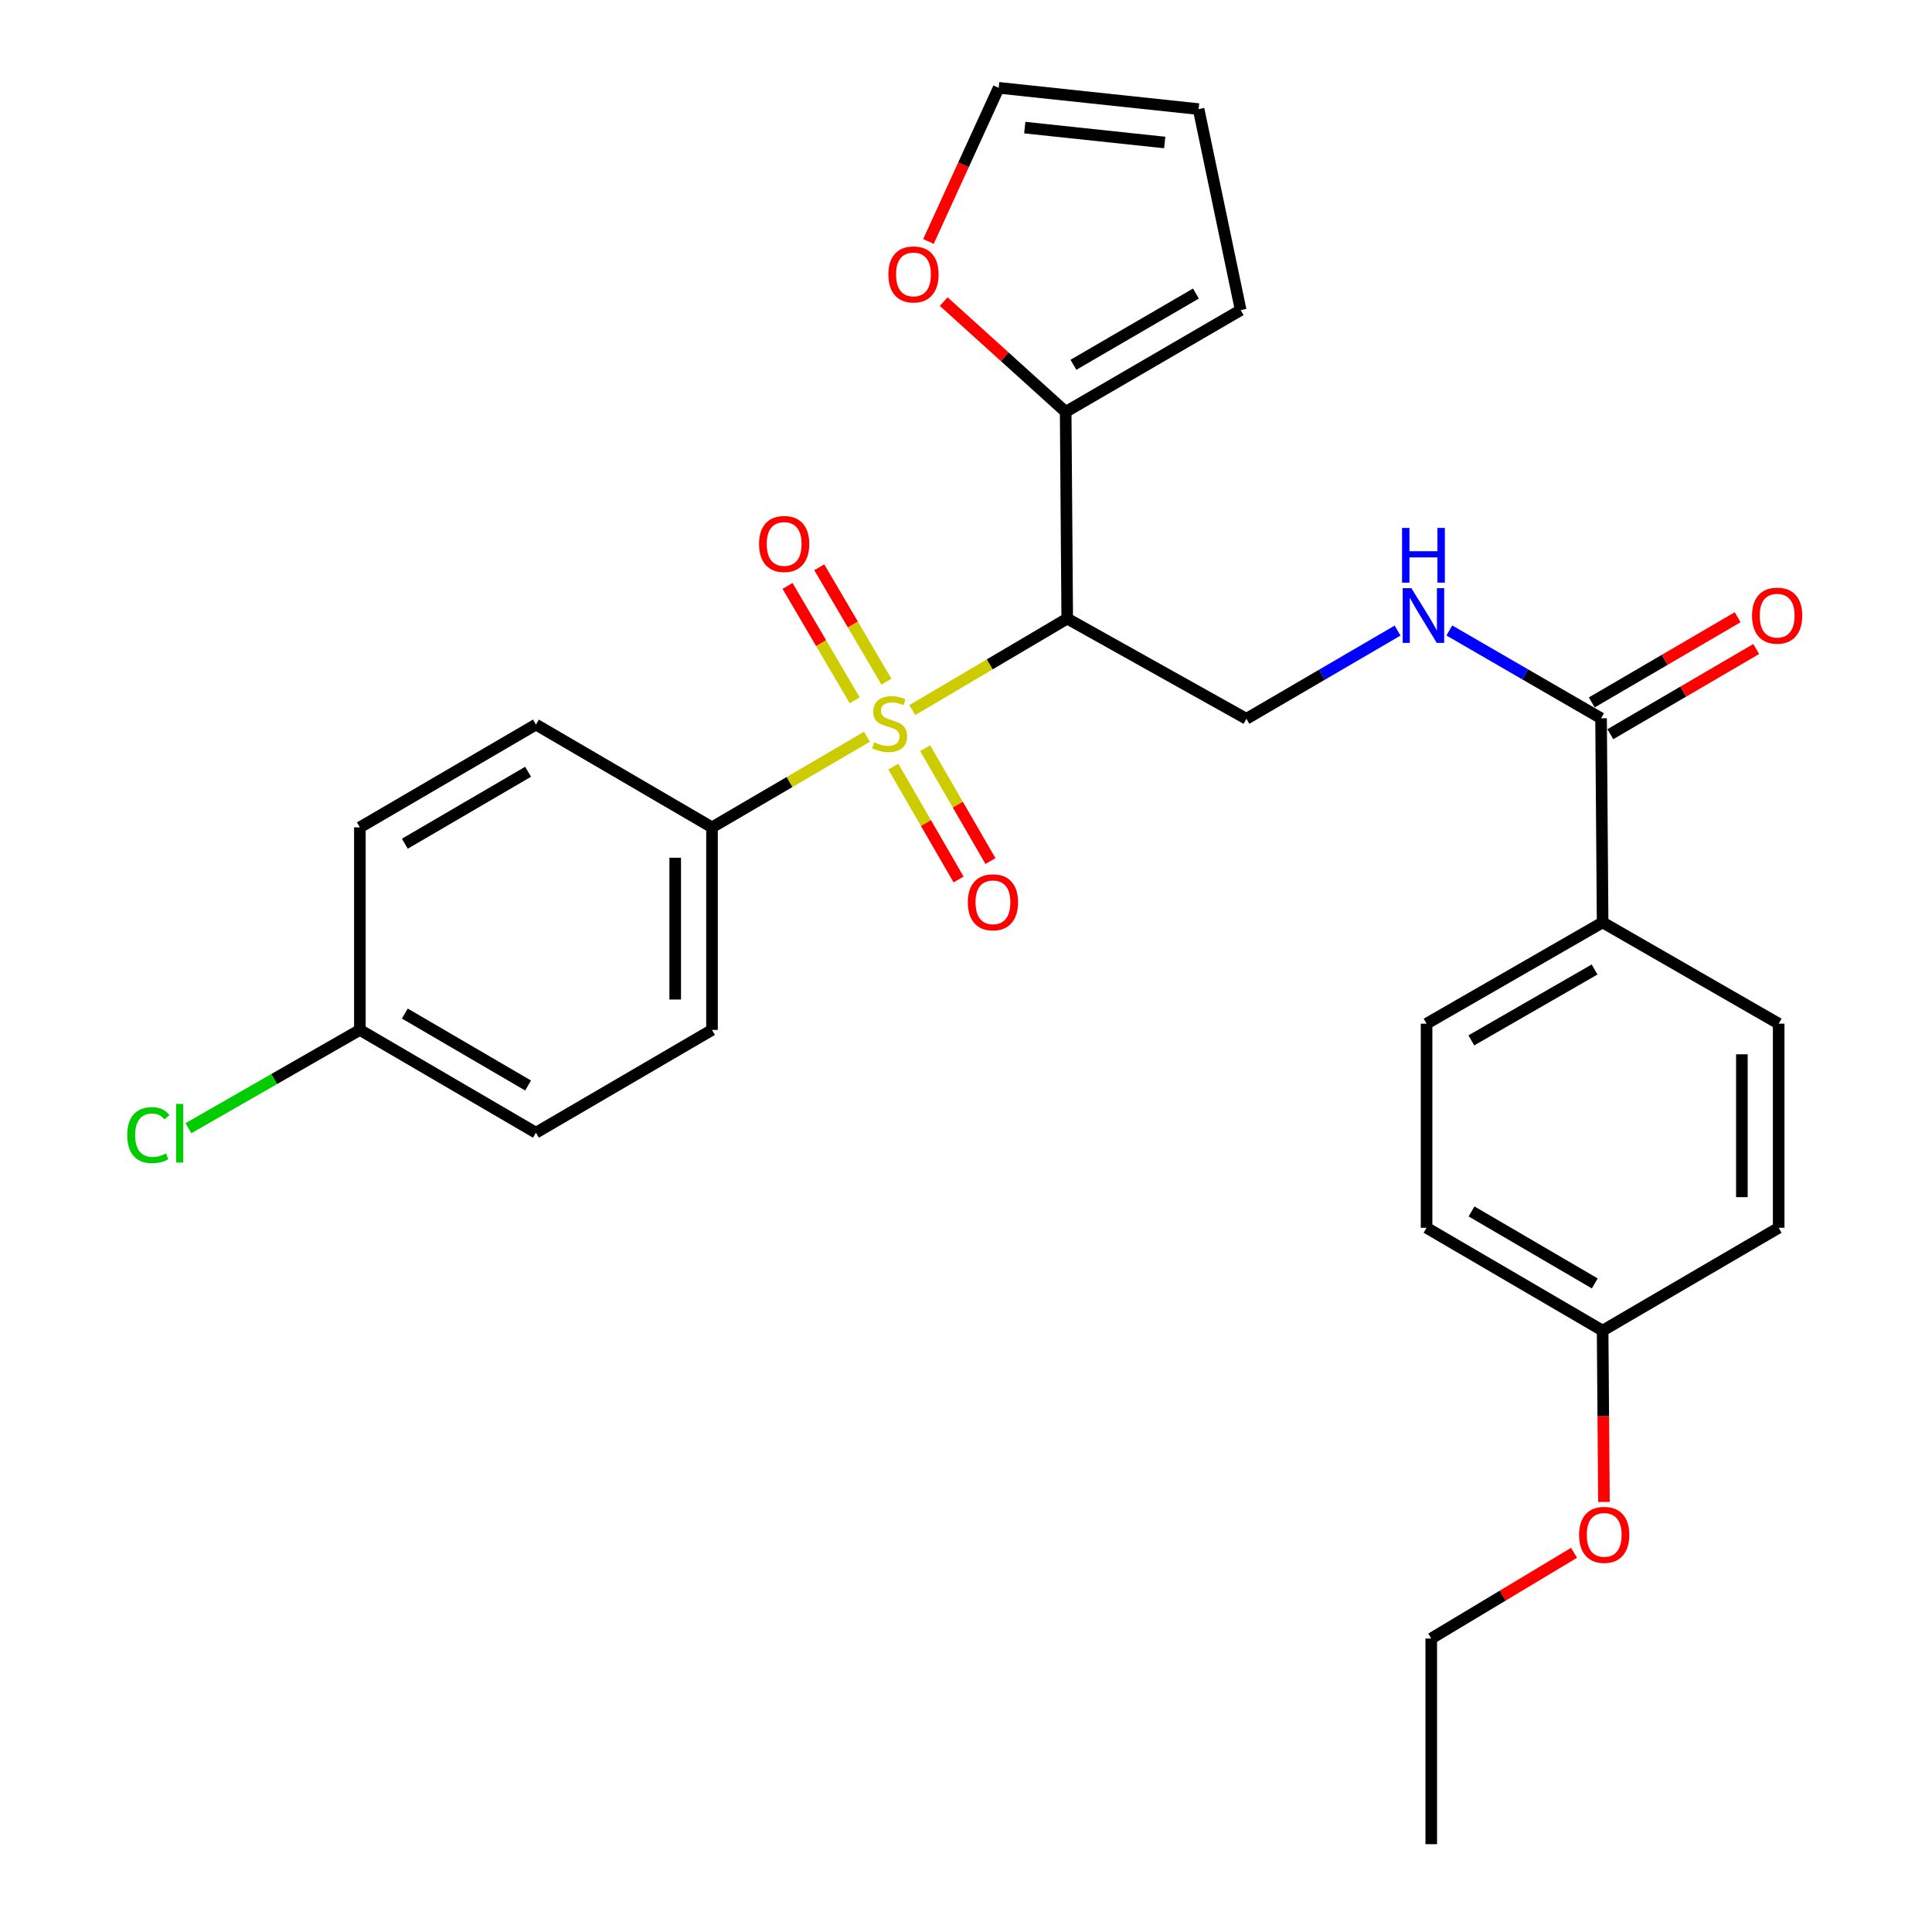 <?xml version='1.0' encoding='iso-8859-1'?>
<svg version='1.1' baseProfile='full'
              xmlns='http://www.w3.org/2000/svg'
                      xmlns:rdkit='http://www.rdkit.org/xml'
                      xmlns:xlink='http://www.w3.org/1999/xlink'
                  xml:space='preserve'
width='1000px' height='1000px' viewBox='0 0 1000 1000'>
<!-- END OF HEADER -->
<rect style='opacity:1.0;fill:#FFFFFF;stroke:none' width='1000' height='1000' x='0' y='0'> </rect>
<path class='bond-0' d='M 472.213,367.533 L 512.303,343.859' style='fill:none;fill-rule:evenodd;stroke:#CCCC00;stroke-width:6px;stroke-linecap:butt;stroke-linejoin:miter;stroke-opacity:1' />
<path class='bond-0' d='M 512.303,343.859 L 552.393,320.184' style='fill:none;fill-rule:evenodd;stroke:#000000;stroke-width:6px;stroke-linecap:butt;stroke-linejoin:miter;stroke-opacity:1' />
<path class='bond-4' d='M 448.722,381.34 L 408.628,404.79' style='fill:none;fill-rule:evenodd;stroke:#CCCC00;stroke-width:6px;stroke-linecap:butt;stroke-linejoin:miter;stroke-opacity:1' />
<path class='bond-4' d='M 408.628,404.79 L 368.535,428.241' style='fill:none;fill-rule:evenodd;stroke:#000000;stroke-width:6px;stroke-linecap:butt;stroke-linejoin:miter;stroke-opacity:1' />
<path class='bond-6' d='M 458.808,352.835 L 441.431,323.228' style='fill:none;fill-rule:evenodd;stroke:#CCCC00;stroke-width:6px;stroke-linecap:butt;stroke-linejoin:miter;stroke-opacity:1' />
<path class='bond-6' d='M 441.431,323.228 L 424.053,293.621' style='fill:none;fill-rule:evenodd;stroke:#FF0000;stroke-width:6px;stroke-linecap:butt;stroke-linejoin:miter;stroke-opacity:1' />
<path class='bond-6' d='M 442.38,362.477 L 425.003,332.87' style='fill:none;fill-rule:evenodd;stroke:#CCCC00;stroke-width:6px;stroke-linecap:butt;stroke-linejoin:miter;stroke-opacity:1' />
<path class='bond-6' d='M 425.003,332.87 L 407.626,303.263' style='fill:none;fill-rule:evenodd;stroke:#FF0000;stroke-width:6px;stroke-linecap:butt;stroke-linejoin:miter;stroke-opacity:1' />
<path class='bond-7' d='M 462.371,396.791 L 479.27,426.008' style='fill:none;fill-rule:evenodd;stroke:#CCCC00;stroke-width:6px;stroke-linecap:butt;stroke-linejoin:miter;stroke-opacity:1' />
<path class='bond-7' d='M 479.27,426.008 L 496.169,455.225' style='fill:none;fill-rule:evenodd;stroke:#FF0000;stroke-width:6px;stroke-linecap:butt;stroke-linejoin:miter;stroke-opacity:1' />
<path class='bond-7' d='M 478.86,387.254 L 495.759,416.471' style='fill:none;fill-rule:evenodd;stroke:#CCCC00;stroke-width:6px;stroke-linecap:butt;stroke-linejoin:miter;stroke-opacity:1' />
<path class='bond-7' d='M 495.759,416.471 L 512.658,445.688' style='fill:none;fill-rule:evenodd;stroke:#FF0000;stroke-width:6px;stroke-linecap:butt;stroke-linejoin:miter;stroke-opacity:1' />
<path class='bond-1' d='M 552.393,320.184 L 551.589,213.185' style='fill:none;fill-rule:evenodd;stroke:#000000;stroke-width:6px;stroke-linecap:butt;stroke-linejoin:miter;stroke-opacity:1' />
<path class='bond-3' d='M 552.393,320.184 L 645.137,372.048' style='fill:none;fill-rule:evenodd;stroke:#000000;stroke-width:6px;stroke-linecap:butt;stroke-linejoin:miter;stroke-opacity:1' />
<path class='bond-8' d='M 551.589,213.185 L 520.029,184.648' style='fill:none;fill-rule:evenodd;stroke:#000000;stroke-width:6px;stroke-linecap:butt;stroke-linejoin:miter;stroke-opacity:1' />
<path class='bond-8' d='M 520.029,184.648 L 488.469,156.111' style='fill:none;fill-rule:evenodd;stroke:#FF0000;stroke-width:6px;stroke-linecap:butt;stroke-linejoin:miter;stroke-opacity:1' />
<path class='bond-10' d='M 551.589,213.185 L 642.174,160.506' style='fill:none;fill-rule:evenodd;stroke:#000000;stroke-width:6px;stroke-linecap:butt;stroke-linejoin:miter;stroke-opacity:1' />
<path class='bond-10' d='M 555.601,188.817 L 619.011,151.942' style='fill:none;fill-rule:evenodd;stroke:#000000;stroke-width:6px;stroke-linecap:butt;stroke-linejoin:miter;stroke-opacity:1' />
<path class='bond-2' d='M 828.71,371.794 L 789.438,349.062' style='fill:none;fill-rule:evenodd;stroke:#000000;stroke-width:6px;stroke-linecap:butt;stroke-linejoin:miter;stroke-opacity:1' />
<path class='bond-2' d='M 789.438,349.062 L 750.166,326.33' style='fill:none;fill-rule:evenodd;stroke:#0000FF;stroke-width:6px;stroke-linecap:butt;stroke-linejoin:miter;stroke-opacity:1' />
<path class='bond-9' d='M 828.71,371.794 L 829.514,477.438' style='fill:none;fill-rule:evenodd;stroke:#000000;stroke-width:6px;stroke-linecap:butt;stroke-linejoin:miter;stroke-opacity:1' />
<path class='bond-11' d='M 833.513,380.019 L 871.262,357.975' style='fill:none;fill-rule:evenodd;stroke:#000000;stroke-width:6px;stroke-linecap:butt;stroke-linejoin:miter;stroke-opacity:1' />
<path class='bond-11' d='M 871.262,357.975 L 909.01,335.932' style='fill:none;fill-rule:evenodd;stroke:#FF0000;stroke-width:6px;stroke-linecap:butt;stroke-linejoin:miter;stroke-opacity:1' />
<path class='bond-11' d='M 823.907,363.57 L 861.656,341.526' style='fill:none;fill-rule:evenodd;stroke:#000000;stroke-width:6px;stroke-linecap:butt;stroke-linejoin:miter;stroke-opacity:1' />
<path class='bond-11' d='M 861.656,341.526 L 899.405,319.483' style='fill:none;fill-rule:evenodd;stroke:#FF0000;stroke-width:6px;stroke-linecap:butt;stroke-linejoin:miter;stroke-opacity:1' />
<path class='bond-5' d='M 645.137,372.048 L 684.258,349.219' style='fill:none;fill-rule:evenodd;stroke:#000000;stroke-width:6px;stroke-linecap:butt;stroke-linejoin:miter;stroke-opacity:1' />
<path class='bond-5' d='M 684.258,349.219 L 723.378,326.391' style='fill:none;fill-rule:evenodd;stroke:#0000FF;stroke-width:6px;stroke-linecap:butt;stroke-linejoin:miter;stroke-opacity:1' />
<path class='bond-14' d='M 368.535,428.241 L 368.535,533.081' style='fill:none;fill-rule:evenodd;stroke:#000000;stroke-width:6px;stroke-linecap:butt;stroke-linejoin:miter;stroke-opacity:1' />
<path class='bond-14' d='M 349.487,443.967 L 349.487,517.355' style='fill:none;fill-rule:evenodd;stroke:#000000;stroke-width:6px;stroke-linecap:butt;stroke-linejoin:miter;stroke-opacity:1' />
<path class='bond-15' d='M 368.535,428.241 L 277.399,375.033' style='fill:none;fill-rule:evenodd;stroke:#000000;stroke-width:6px;stroke-linecap:butt;stroke-linejoin:miter;stroke-opacity:1' />
<path class='bond-12' d='M 480.57,124.983 L 498.74,85.219' style='fill:none;fill-rule:evenodd;stroke:#FF0000;stroke-width:6px;stroke-linecap:butt;stroke-linejoin:miter;stroke-opacity:1' />
<path class='bond-12' d='M 498.74,85.219 L 516.911,45.455' style='fill:none;fill-rule:evenodd;stroke:#000000;stroke-width:6px;stroke-linecap:butt;stroke-linejoin:miter;stroke-opacity:1' />
<path class='bond-16' d='M 829.514,477.438 L 738.389,529.853' style='fill:none;fill-rule:evenodd;stroke:#000000;stroke-width:6px;stroke-linecap:butt;stroke-linejoin:miter;stroke-opacity:1' />
<path class='bond-16' d='M 825.343,501.812 L 761.556,538.502' style='fill:none;fill-rule:evenodd;stroke:#000000;stroke-width:6px;stroke-linecap:butt;stroke-linejoin:miter;stroke-opacity:1' />
<path class='bond-17' d='M 829.514,477.438 L 920.639,529.853' style='fill:none;fill-rule:evenodd;stroke:#000000;stroke-width:6px;stroke-linecap:butt;stroke-linejoin:miter;stroke-opacity:1' />
<path class='bond-13' d='M 642.174,160.506 L 620.396,56.471' style='fill:none;fill-rule:evenodd;stroke:#000000;stroke-width:6px;stroke-linecap:butt;stroke-linejoin:miter;stroke-opacity:1' />
<path class='bond-29' d='M 516.911,45.455 L 620.396,56.471' style='fill:none;fill-rule:evenodd;stroke:#000000;stroke-width:6px;stroke-linecap:butt;stroke-linejoin:miter;stroke-opacity:1' />
<path class='bond-29' d='M 530.417,66.048 L 602.857,73.76' style='fill:none;fill-rule:evenodd;stroke:#000000;stroke-width:6px;stroke-linecap:butt;stroke-linejoin:miter;stroke-opacity:1' />
<path class='bond-20' d='M 368.535,533.081 L 277.399,586.289' style='fill:none;fill-rule:evenodd;stroke:#000000;stroke-width:6px;stroke-linecap:butt;stroke-linejoin:miter;stroke-opacity:1' />
<path class='bond-21' d='M 277.399,375.033 L 186.274,428.241' style='fill:none;fill-rule:evenodd;stroke:#000000;stroke-width:6px;stroke-linecap:butt;stroke-linejoin:miter;stroke-opacity:1' />
<path class='bond-21' d='M 273.336,399.463 L 209.548,436.709' style='fill:none;fill-rule:evenodd;stroke:#000000;stroke-width:6px;stroke-linecap:butt;stroke-linejoin:miter;stroke-opacity:1' />
<path class='bond-23' d='M 738.389,529.853 L 738.389,635.497' style='fill:none;fill-rule:evenodd;stroke:#000000;stroke-width:6px;stroke-linecap:butt;stroke-linejoin:miter;stroke-opacity:1' />
<path class='bond-22' d='M 920.639,529.853 L 920.639,635.497' style='fill:none;fill-rule:evenodd;stroke:#000000;stroke-width:6px;stroke-linecap:butt;stroke-linejoin:miter;stroke-opacity:1' />
<path class='bond-22' d='M 901.591,545.7 L 901.591,619.65' style='fill:none;fill-rule:evenodd;stroke:#000000;stroke-width:6px;stroke-linecap:butt;stroke-linejoin:miter;stroke-opacity:1' />
<path class='bond-18' d='M 186.274,533.081 L 186.274,428.241' style='fill:none;fill-rule:evenodd;stroke:#000000;stroke-width:6px;stroke-linecap:butt;stroke-linejoin:miter;stroke-opacity:1' />
<path class='bond-24' d='M 186.274,533.081 L 141.897,558.524' style='fill:none;fill-rule:evenodd;stroke:#000000;stroke-width:6px;stroke-linecap:butt;stroke-linejoin:miter;stroke-opacity:1' />
<path class='bond-24' d='M 141.897,558.524 L 97.519,583.968' style='fill:none;fill-rule:evenodd;stroke:#00CC00;stroke-width:6px;stroke-linecap:butt;stroke-linejoin:miter;stroke-opacity:1' />
<path class='bond-28' d='M 186.274,533.081 L 277.399,586.289' style='fill:none;fill-rule:evenodd;stroke:#000000;stroke-width:6px;stroke-linecap:butt;stroke-linejoin:miter;stroke-opacity:1' />
<path class='bond-28' d='M 209.548,524.612 L 273.336,561.858' style='fill:none;fill-rule:evenodd;stroke:#000000;stroke-width:6px;stroke-linecap:butt;stroke-linejoin:miter;stroke-opacity:1' />
<path class='bond-19' d='M 829.514,688.726 L 920.639,635.497' style='fill:none;fill-rule:evenodd;stroke:#000000;stroke-width:6px;stroke-linecap:butt;stroke-linejoin:miter;stroke-opacity:1' />
<path class='bond-25' d='M 829.514,688.726 L 829.856,733.063' style='fill:none;fill-rule:evenodd;stroke:#000000;stroke-width:6px;stroke-linecap:butt;stroke-linejoin:miter;stroke-opacity:1' />
<path class='bond-25' d='M 829.856,733.063 L 830.198,777.399' style='fill:none;fill-rule:evenodd;stroke:#FF0000;stroke-width:6px;stroke-linecap:butt;stroke-linejoin:miter;stroke-opacity:1' />
<path class='bond-30' d='M 829.514,688.726 L 738.389,635.497' style='fill:none;fill-rule:evenodd;stroke:#000000;stroke-width:6px;stroke-linecap:butt;stroke-linejoin:miter;stroke-opacity:1' />
<path class='bond-30' d='M 825.453,664.294 L 761.666,627.034' style='fill:none;fill-rule:evenodd;stroke:#000000;stroke-width:6px;stroke-linecap:butt;stroke-linejoin:miter;stroke-opacity:1' />
<path class='bond-26' d='M 814.719,803.731 L 777.766,825.914' style='fill:none;fill-rule:evenodd;stroke:#FF0000;stroke-width:6px;stroke-linecap:butt;stroke-linejoin:miter;stroke-opacity:1' />
<path class='bond-26' d='M 777.766,825.914 L 740.813,848.097' style='fill:none;fill-rule:evenodd;stroke:#000000;stroke-width:6px;stroke-linecap:butt;stroke-linejoin:miter;stroke-opacity:1' />
<path class='bond-27' d='M 740.813,848.097 L 740.813,954.545' style='fill:none;fill-rule:evenodd;stroke:#000000;stroke-width:6px;stroke-linecap:butt;stroke-linejoin:miter;stroke-opacity:1' />
<path  class='atom-0' d='M 452.464 384.192
Q 452.784 384.312, 454.104 384.872
Q 455.424 385.432, 456.864 385.792
Q 458.344 386.112, 459.784 386.112
Q 462.464 386.112, 464.024 384.832
Q 465.584 383.512, 465.584 381.232
Q 465.584 379.672, 464.784 378.712
Q 464.024 377.752, 462.824 377.232
Q 461.624 376.712, 459.624 376.112
Q 457.104 375.352, 455.584 374.632
Q 454.104 373.912, 453.024 372.392
Q 451.984 370.872, 451.984 368.312
Q 451.984 364.752, 454.384 362.552
Q 456.824 360.352, 461.624 360.352
Q 464.904 360.352, 468.624 361.912
L 467.704 364.992
Q 464.304 363.592, 461.744 363.592
Q 458.984 363.592, 457.464 364.752
Q 455.944 365.872, 455.984 367.832
Q 455.984 369.352, 456.744 370.272
Q 457.544 371.192, 458.664 371.712
Q 459.824 372.232, 461.744 372.832
Q 464.304 373.632, 465.824 374.432
Q 467.344 375.232, 468.424 376.872
Q 469.544 378.472, 469.544 381.232
Q 469.544 385.152, 466.904 387.272
Q 464.304 389.352, 459.944 389.352
Q 457.424 389.352, 455.504 388.792
Q 453.624 388.272, 451.384 387.352
L 452.464 384.192
' fill='#CCCC00'/>
<path  class='atom-6' d='M 730.51 304.415
L 739.79 319.415
Q 740.71 320.895, 742.19 323.575
Q 743.67 326.255, 743.75 326.415
L 743.75 304.415
L 747.51 304.415
L 747.51 332.735
L 743.63 332.735
L 733.67 316.335
Q 732.51 314.415, 731.27 312.215
Q 730.07 310.015, 729.71 309.335
L 729.71 332.735
L 726.03 332.735
L 726.03 304.415
L 730.51 304.415
' fill='#0000FF'/>
<path  class='atom-6' d='M 725.69 273.263
L 729.53 273.263
L 729.53 285.303
L 744.01 285.303
L 744.01 273.263
L 747.85 273.263
L 747.85 301.583
L 744.01 301.583
L 744.01 288.503
L 729.53 288.503
L 729.53 301.583
L 725.69 301.583
L 725.69 273.263
' fill='#0000FF'/>
<path  class='atom-7' d='M 392.88 281.554
Q 392.88 274.754, 396.24 270.954
Q 399.6 267.154, 405.88 267.154
Q 412.16 267.154, 415.52 270.954
Q 418.88 274.754, 418.88 281.554
Q 418.88 288.434, 415.48 292.354
Q 412.08 296.234, 405.88 296.234
Q 399.64 296.234, 396.24 292.354
Q 392.88 288.474, 392.88 281.554
M 405.88 293.034
Q 410.2 293.034, 412.52 290.154
Q 414.88 287.234, 414.88 281.554
Q 414.88 275.994, 412.52 273.194
Q 410.2 270.354, 405.88 270.354
Q 401.56 270.354, 399.2 273.154
Q 396.88 275.954, 396.88 281.554
Q 396.88 287.274, 399.2 290.154
Q 401.56 293.034, 405.88 293.034
' fill='#FF0000'/>
<path  class='atom-8' d='M 500.948 467.021
Q 500.948 460.221, 504.308 456.421
Q 507.668 452.621, 513.948 452.621
Q 520.228 452.621, 523.588 456.421
Q 526.948 460.221, 526.948 467.021
Q 526.948 473.901, 523.548 477.821
Q 520.148 481.701, 513.948 481.701
Q 507.708 481.701, 504.308 477.821
Q 500.948 473.941, 500.948 467.021
M 513.948 478.501
Q 518.268 478.501, 520.588 475.621
Q 522.948 472.701, 522.948 467.021
Q 522.948 461.461, 520.588 458.661
Q 518.268 455.821, 513.948 455.821
Q 509.628 455.821, 507.268 458.621
Q 504.948 461.421, 504.948 467.021
Q 504.948 472.741, 507.268 475.621
Q 509.628 478.501, 513.948 478.501
' fill='#FF0000'/>
<path  class='atom-9' d='M 459.814 142.035
Q 459.814 135.235, 463.174 131.435
Q 466.534 127.635, 472.814 127.635
Q 479.094 127.635, 482.454 131.435
Q 485.814 135.235, 485.814 142.035
Q 485.814 148.915, 482.414 152.835
Q 479.014 156.715, 472.814 156.715
Q 466.574 156.715, 463.174 152.835
Q 459.814 148.955, 459.814 142.035
M 472.814 153.515
Q 477.134 153.515, 479.454 150.635
Q 481.814 147.715, 481.814 142.035
Q 481.814 136.475, 479.454 133.675
Q 477.134 130.835, 472.814 130.835
Q 468.494 130.835, 466.134 133.635
Q 463.814 136.435, 463.814 142.035
Q 463.814 147.755, 466.134 150.635
Q 468.494 153.515, 472.814 153.515
' fill='#FF0000'/>
<path  class='atom-12' d='M 906.846 318.655
Q 906.846 311.855, 910.206 308.055
Q 913.566 304.255, 919.846 304.255
Q 926.126 304.255, 929.486 308.055
Q 932.846 311.855, 932.846 318.655
Q 932.846 325.535, 929.446 329.455
Q 926.046 333.335, 919.846 333.335
Q 913.606 333.335, 910.206 329.455
Q 906.846 325.575, 906.846 318.655
M 919.846 330.135
Q 924.166 330.135, 926.486 327.255
Q 928.846 324.335, 928.846 318.655
Q 928.846 313.095, 926.486 310.295
Q 924.166 307.455, 919.846 307.455
Q 915.526 307.455, 913.166 310.255
Q 910.846 313.055, 910.846 318.655
Q 910.846 324.375, 913.166 327.255
Q 915.526 330.135, 919.846 330.135
' fill='#FF0000'/>
<path  class='atom-25' d='M 65.871 587.544
Q 65.871 580.504, 69.151 576.824
Q 72.471 573.104, 78.751 573.104
Q 84.591 573.104, 87.711 577.224
L 85.071 579.384
Q 82.791 576.384, 78.751 576.384
Q 74.471 576.384, 72.191 579.264
Q 69.951 582.104, 69.951 587.544
Q 69.951 593.144, 72.271 596.024
Q 74.631 598.904, 79.191 598.904
Q 82.311 598.904, 85.951 597.024
L 87.071 600.024
Q 85.591 600.984, 83.351 601.544
Q 81.111 602.104, 78.631 602.104
Q 72.471 602.104, 69.151 598.344
Q 65.871 594.584, 65.871 587.544
' fill='#00CC00'/>
<path  class='atom-25' d='M 91.151 571.384
L 94.831 571.384
L 94.831 601.744
L 91.151 601.744
L 91.151 571.384
' fill='#00CC00'/>
<path  class='atom-26' d='M 817.329 794.44
Q 817.329 787.64, 820.689 783.84
Q 824.049 780.04, 830.329 780.04
Q 836.609 780.04, 839.969 783.84
Q 843.329 787.64, 843.329 794.44
Q 843.329 801.32, 839.929 805.24
Q 836.529 809.12, 830.329 809.12
Q 824.089 809.12, 820.689 805.24
Q 817.329 801.36, 817.329 794.44
M 830.329 805.92
Q 834.649 805.92, 836.969 803.04
Q 839.329 800.12, 839.329 794.44
Q 839.329 788.88, 836.969 786.08
Q 834.649 783.24, 830.329 783.24
Q 826.009 783.24, 823.649 786.04
Q 821.329 788.84, 821.329 794.44
Q 821.329 800.16, 823.649 803.04
Q 826.009 805.92, 830.329 805.92
' fill='#FF0000'/>
</svg>
